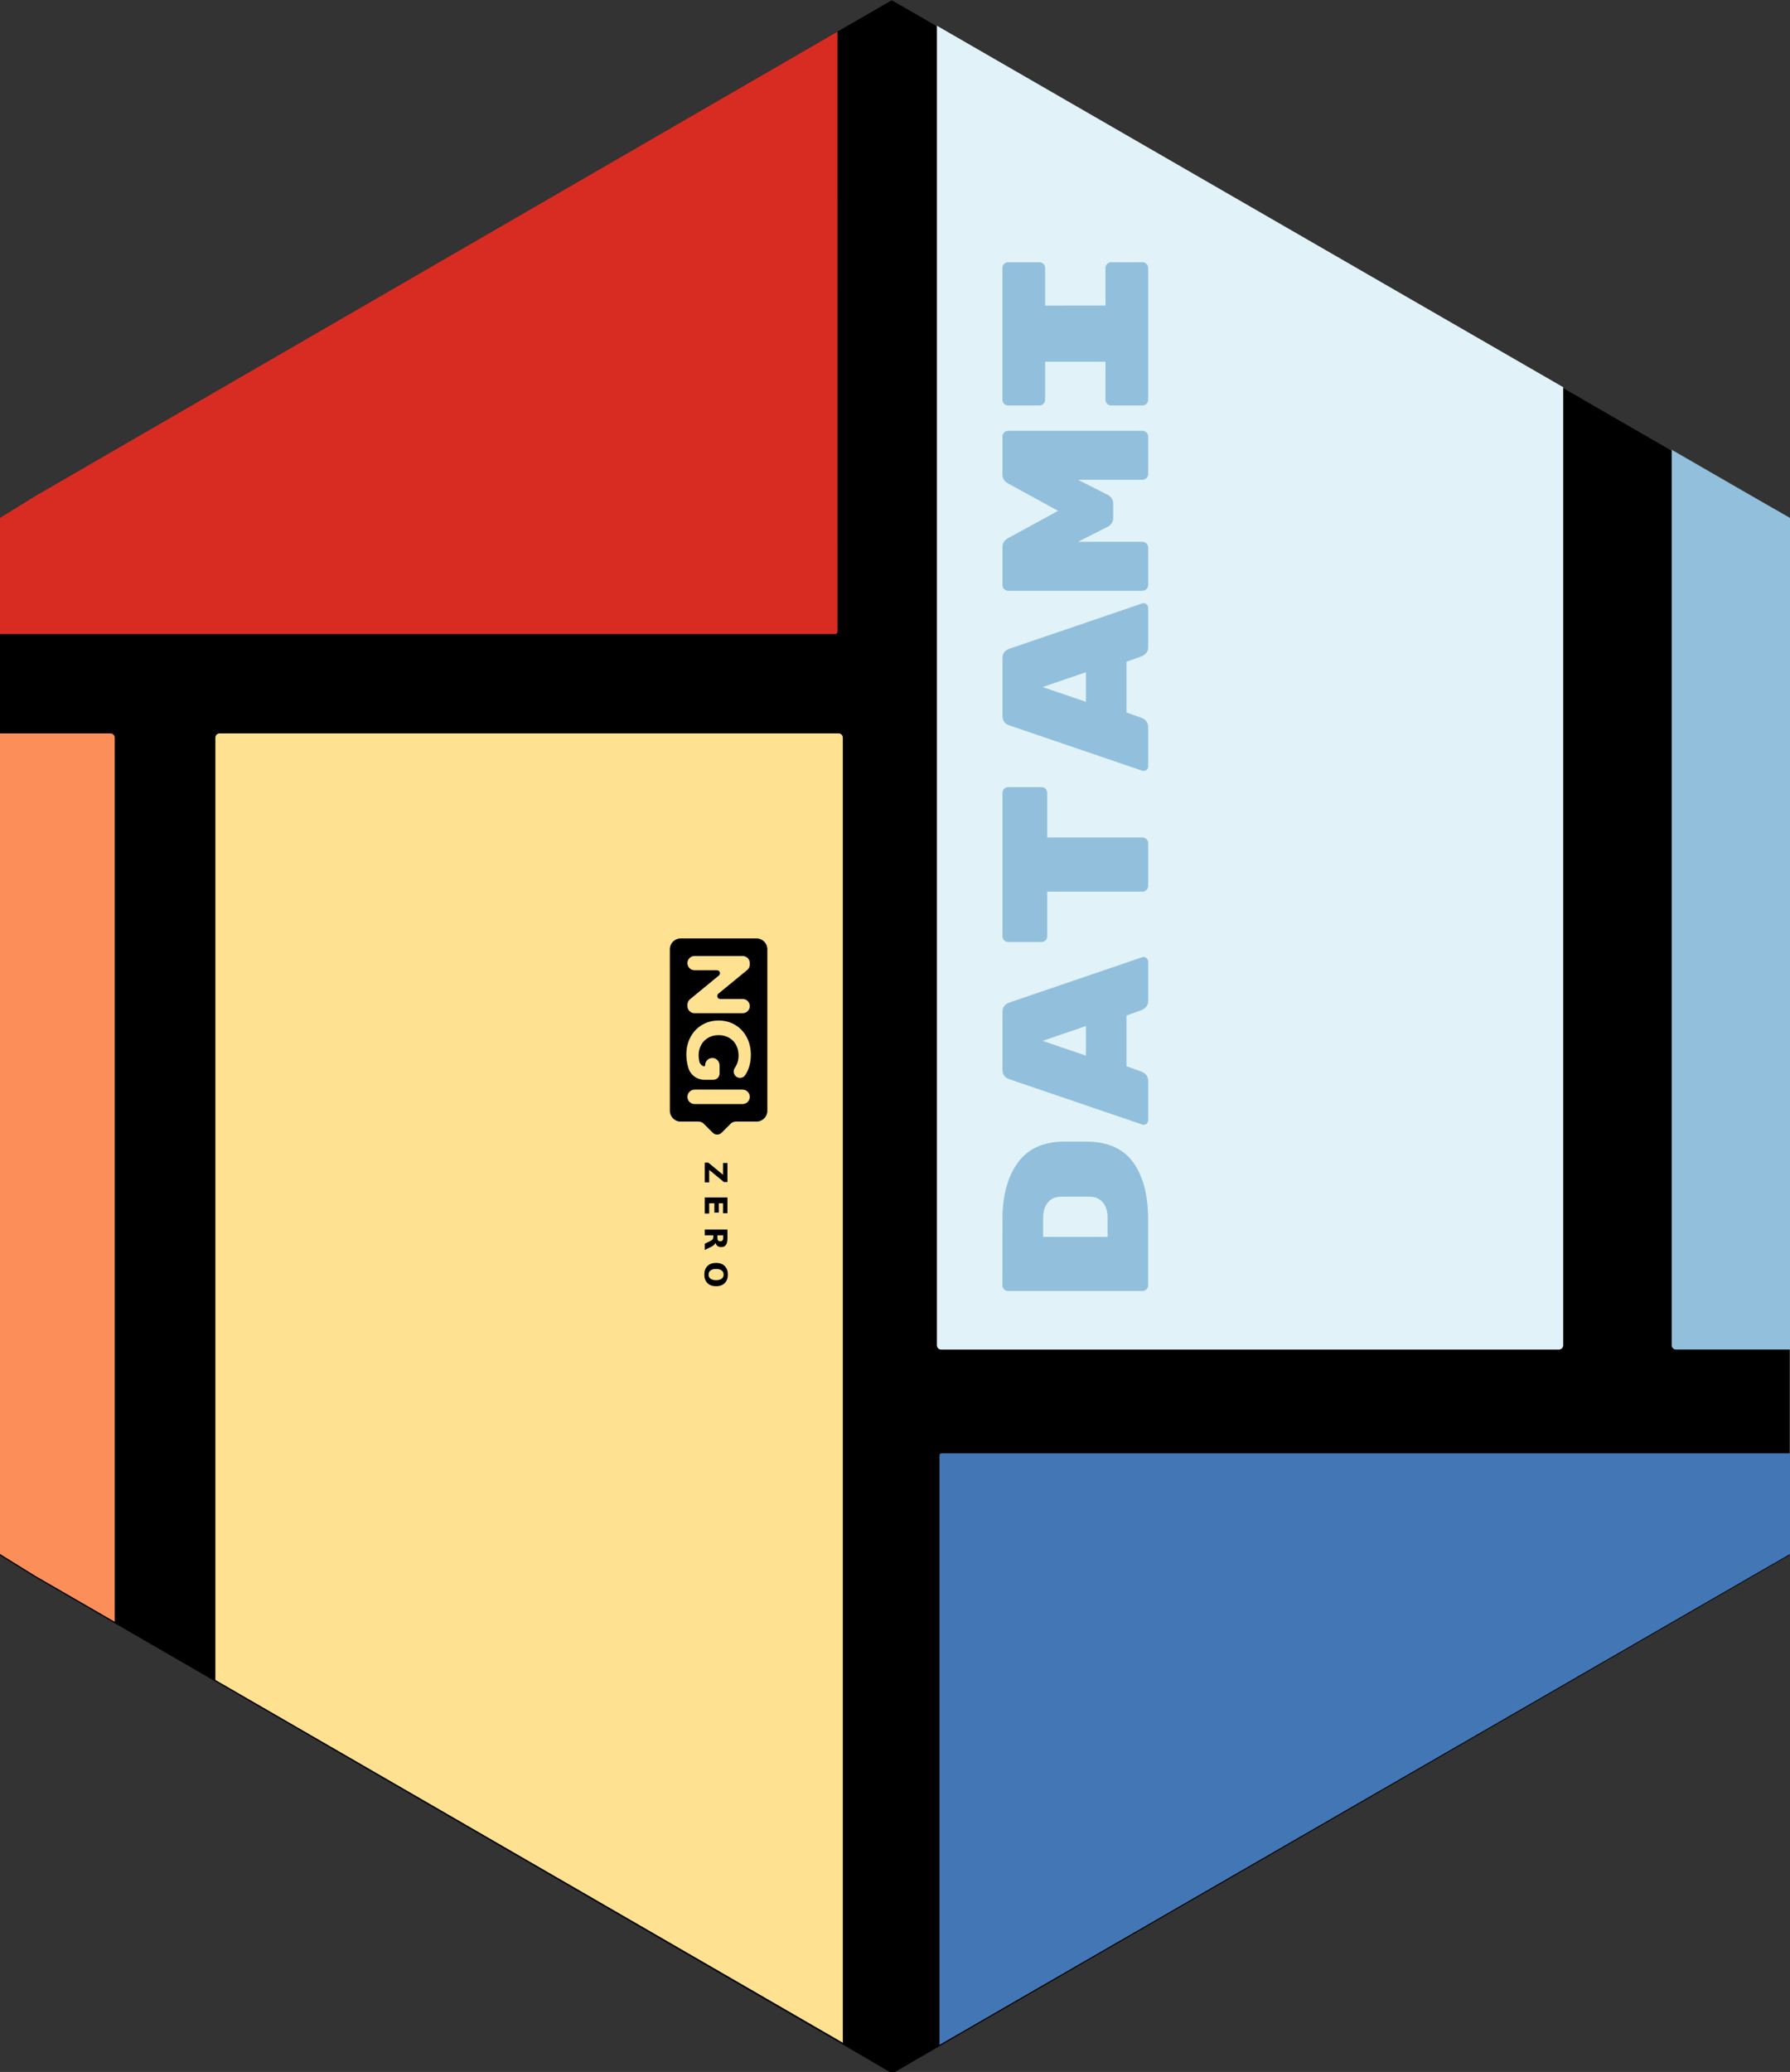 <?xml version="1.0" encoding="UTF-8" standalone="no"?>
<!-- Created with Inkscape (http://www.inkscape.org/) -->

<svg
   width="43.9mm"
   height="50.8mm"
   viewBox="0 0 43.9 50.8"
   version="1.1"
   id="svg5"
   sodipodi:docname="datami.hex.svg"
   inkscape:version="1.3.2 (091e20ef0f, 2023-11-25)"
   xmlns:inkscape="http://www.inkscape.org/namespaces/inkscape"
   xmlns:sodipodi="http://sodipodi.sourceforge.net/DTD/sodipodi-0.dtd"
   xmlns:xlink="http://www.w3.org/1999/xlink"
   xmlns="http://www.w3.org/2000/svg"
   xmlns:svg="http://www.w3.org/2000/svg">
  <rect x="0" y="0" width="43.9" height="50.8" fill="#333333" stroke="none"/>
  <sodipodi:namedview
     id="namedview8"
     pagecolor="#ffffff"
     bordercolor="#666666"
     borderopacity="1.0"
     inkscape:pageshadow="2"
     inkscape:pageopacity="0.0"
     inkscape:pagecheckerboard="0"
     inkscape:document-units="mm"
     showgrid="false"
     fit-margin-top="0"
     fit-margin-left="0"
     fit-margin-right="0"
     fit-margin-bottom="0"
     inkscape:zoom="1.4142136"
     inkscape:cx="105.71246"
     inkscape:cy="217.78888"
     inkscape:window-width="1916"
     inkscape:window-height="1030"
     inkscape:window-x="0"
     inkscape:window-y="0"
     inkscape:window-maximized="1"
     inkscape:current-layer="svg5"
     inkscape:showpageshadow="2"
     inkscape:deskcolor="#d1d1d1"
     showguides="true" />
  <defs
     id="defs2">
    <linearGradient
       gradientUnits="userSpaceOnUse"
       y2="161.629"
       x2="79.058"
       y1="157.91"
       x1="100.54"
       id="linearGradient884"
       xlink:href="#linearGradient880" />
    <linearGradient
       id="linearGradient880">
      <stop
         id="stop876"
         offset="0"
         style="stop-color:#784421;stop-opacity:1;" />
      <stop
         id="stop878"
         offset="1"
         style="stop-color:#784421;stop-opacity:0;" />
    </linearGradient>
    <linearGradient
       gradientUnits="userSpaceOnUse"
       y2="187.636"
       x2="162.188"
       y1="188.576"
       x1="188.859"
       id="linearGradient1106"
       xlink:href="#linearGradient880" />
    <linearGradient
       gradientUnits="userSpaceOnUse"
       y2="208.925"
       x2="-1.883"
       y1="261.788"
       x1="-1.883"
       id="linearGradient1408-6"
       xlink:href="#linearGradient1406" />
    <linearGradient
       id="linearGradient1406">
      <stop
         id="stop1402"
         offset="0"
         style="stop-color:#000000;stop-opacity:1;" />
      <stop
         id="stop1404"
         offset="1"
         style="stop-color:#000000;stop-opacity:0;" />
    </linearGradient>
    <radialGradient
       gradientUnits="userSpaceOnUse"
       gradientTransform="matrix(1,0,0,1.464,0,-64.581)"
       r="56.134"
       fy="127.046"
       fx="140.49"
       cy="127.046"
       cx="140.49"
       id="radialGradient1608"
       xlink:href="#linearGradient1606" />
    <linearGradient
       id="linearGradient1606">
      <stop
         id="stop1602"
         offset="0"
         style="stop-color:#fdbc5c;stop-opacity:1" />
      <stop
         id="stop1604"
         offset="1"
         style="stop-color:#fdd08c;stop-opacity:0;" />
    </linearGradient>
    <linearGradient
       gradientUnits="userSpaceOnUse"
       y2="276.31"
       y1="233.23"
       x2="529.53"
       x1="479.79"
       id="d">
      <stop
         id="stop16254"
         stop-color="#fff"
         offset="0" />
      <stop
         id="stop16256"
         stop-opacity="0"
         stop-color="#fff"
         offset="1" />
    </linearGradient>
    <clipPath
       id="c">
      <path
         id="path16259"
         fill="#009688"
         fill-rule="evenodd"
         d="m 503.51,222.01 c -20.04,0 -36.286,16.246 -36.286,36.286 0,1.925 0.151,3.814 0.44,5.657 1.402,6.762 6.687,9.389 6.687,9.389 1.108,0.908 2.484,1.836 4.073,2.752 l -0.13,-0.004 c 0,0 3.331,18.563 9.444,18.41 4.622,-0.116 8.25,-9.453 14.128,-9.265 5.872,0.188 8.256,9.151 14.1,9.213 3.374,0.036 6.307,-5.744 8.16,-10.528 0.586,-0.12 1.17,-0.25 1.749,-0.392 5.556,5.254 18.398,10.599 23.87,12.412 a 0.533,0.533 0 0 0 0.177,-0.14 c 1.396,-1.82 -7.954,-16.01 -12.983,-23.372 a 36.17,36.17 0 0 0 2.856,-14.132 c 0,-20.04 -16.246,-36.286 -36.286,-36.286 z" />
    </clipPath>
    <filter
       color-interpolation-filters="sRGB"
       height="1.127"
       width="1.114"
       y="-0.064"
       x="-0.057"
       id="b">
      <feGaussianBlur
         id="feGaussianBlur16262"
         stdDeviation="7.406" />
    </filter>
    <filter
       color-interpolation-filters="sRGB"
       height="1.071"
       width="1.073"
       y="-0.036"
       x="-0.036"
       id="a">
      <feGaussianBlur
         id="feGaussianBlur16265"
         stdDeviation="1.279" />
    </filter>
    <style
       id="style1157">.cls-1{fill:#ed6b06;}.cls-2{fill:#fff;}</style>
  </defs>
  <polygon
     points="161.938,66.116 161.938,63.104 159.308,61.6 101.841,28.504 99.234,27.006 96.629,28.504 39.347,61.6 36.911,63.104 36.911,66.116 36.911,132.309 36.911,135.321 39.346,136.825 96.715,169.921 99.273,171.419 101.853,169.921 159.319,136.825 161.938,135.321 161.938,132.309 "
     id="polygon71814"
     style="fill:#000001;fill-opacity:1"
     transform="matrix(0.351,0,0,0.352,-12.96,-9.5)"
     inkscape:label="Hexagon" />
  <path
     id="rect5"
     style="fill:#fee191;fill-opacity:1;stroke:none;stroke-width:2.244;stroke-dasharray:none;stroke-opacity:1"
     d="m 5.387,17.981 c -0.058,0 -0.105,0.046 -0.105,0.104 v 23.104 l 15.388,8.894 v -31.998 c 0,-0.058 -0.046,-0.104 -0.104,-0.104 z" />
  <path
     id="rect3"
     style="fill:#d82c22;fill-opacity:1;stroke:none;stroke-width:2.261;stroke-dasharray:none;stroke-opacity:1"
     d="M 20.539,0.775 0.855,12.169 1.3024e-7,12.698 v 1.059 1.787 H 20.49 c 0.027,0 0.05,-0.022 0.05,-0.05 z" />
  <path
     id="rect4"
     style="fill:#fc8e59;fill-opacity:1;stroke:none;stroke-width:2.235;stroke-dasharray:none;stroke-opacity:1"
     d="m 1.3024e-7,17.981 v 19.061 1.059 L 0.855,38.631 2.814,39.763 v -21.677 c 0,-0.058 -0.046,-0.104 -0.104,-0.104 z" />
  <path
     id="rect6"
     style="fill:#e1f3f8;fill-opacity:1;stroke:none;stroke-width:2.251;stroke-dasharray:none;stroke-opacity:1"
     d="M 22.977,0.63 V 32.983 c 0,0.058 0.047,0.106 0.105,0.106 h 15.15 c 0.058,0 0.106,-0.048 0.106,-0.106 V 9.493 Z" />
  <path
     id="rect7"
     style="fill:#92c0dc;fill-opacity:1;stroke:none;stroke-width:2.251;stroke-dasharray:none;stroke-opacity:1"
     d="m 40.998,11.027 v 21.955 c 0,0.058 0.047,0.106 0.105,0.106 h 2.797 v -19.331 -1.059 l -0.923,-0.529 z" />
  <path
     id="rect8"
     style="fill:#4376b5;fill-opacity:1;stroke:none;stroke-width:2.245;stroke-dasharray:none;stroke-opacity:1"
     d="m 23.089,35.633 c -0.027,0 -0.048,0.022 -0.048,0.049 V 50.136 l 19.94,-11.505 0.92,-0.529 v -1.059 -1.41 z" />
  <g
     id="g1"
     transform="rotate(90,29.236,34.619)">
    <g
       id="g77"
       transform="matrix(0.024,0,0,-0.024,17.285,47.767)"
       inkscape:label="NGI Zero logo"
       style="fill:#000000">
      <g
         id="g65"
         inkscape:label="NGI"
         style="fill:#000000;fill-opacity:1">
        <path
           id="path63"
           style="fill:#000000;fill-opacity:1;stroke:none;stroke-width:1"
           d="m 25.229,113.812 c -6.079,0 -11.058,-4.98 -11.058,-11.058 V 25.238 c 0,-6.079 4.979,-11.058 11.058,-11.058 H 190.267 c 6.078,0 11.039,4.98 11.039,11.058 v 18.258 c 0,2.022 0.802,3.96 2.234,5.391 l 9.101,9.101 c 2.54,2.539 2.528,6.644 -0.019,9.175 l -9.064,9.027 c -1.44,1.431 -2.252,3.379 -2.252,5.409 v 21.156 c 0,6.078 -4.961,11.058 -11.039,11.058 z M 133.113,96.957 c 5.585,0 10.659,-0.943 15.212,-2.824 1.974,-0.816 3.801,-1.799 5.501,-2.935 3.604,-2.407 3.794,-7.708 0.314,-10.449 -2.233,-1.759 -5.413,-1.778 -7.754,-0.166 -3.685,2.538 -7.872,3.803 -12.553,3.803 -4.068,0 -7.68,-0.85 -10.836,-2.548 -3.158,-1.702 -5.605,-4.103 -7.366,-7.2 -1.761,-3.096 -2.658,-6.646 -2.658,-10.652 0,-3.947 0.897,-7.463 2.658,-10.56 1.761,-3.096 4.202,-5.507 7.329,-7.237 3.126,-1.73 6.682,-2.603 10.689,-2.603 2.329,0 4.535,0.284 6.609,0.831 2.206,0.582 3.883,2.232 4.541,4.32 0.232,0.74 -0.332,1.495 -1.108,1.495 -4.237,0 -7.644,3.587 -7.366,7.883 0.254,3.92 3.695,6.886 7.624,6.886 h 7.273 c 0.066,0 0.139,-0.019 0.203,-0.019 0.066,0.002 0.121,0.019 0.184,0.019 h 0.517 c 3.583,0 6.48,-2.916 6.48,-6.498 v -9.046 c 0,-7.437 -4.785,-14.099 -11.889,-16.301 -0.047,-0.009 -0.085,-0.019 -0.129,-0.038 -4.554,-1.396 -9.14,-2.086 -13.753,-2.086 -6.618,0 -12.569,1.404 -17.851,4.228 -5.282,2.823 -9.419,6.732 -12.424,11.741 -3.005,5.009 -4.504,10.669 -4.504,16.984 0,6.313 1.499,11.976 4.504,16.984 3.005,5.009 7.172,8.937 12.516,11.759 5.34,2.823 11.357,4.227 18.036,4.227 z M 39.407,95.868 h 1.458 c 2.184,0 4.247,-0.987 5.63,-2.677 L 70.642,63.728 c 1.802,-2.202 5.372,-0.943 5.372,1.901 v 22.947 c 0,4.024 3.25,7.292 7.273,7.292 4.024,0 7.292,-3.268 7.292,-7.292 V 39.397 c 0,-4.023 -3.268,-7.273 -7.292,-7.273 h -1.366 c -2.181,0 -4.246,0.973 -5.63,2.658 L 52.052,64.282 c -1.804,2.197 -5.372,0.923 -5.372,-1.92 V 39.397 c 0,-4.023 -3.25,-7.273 -7.274,-7.273 -4.023,0 -7.292,3.25 -7.292,7.273 v 49.179 c 0,4.024 3.269,7.292 7.292,7.292 z m 136.59,0 c 4.074,0 7.384,-3.31 7.384,-7.384 V 39.489 c 0,-4.074 -3.31,-7.366 -7.384,-7.366 -4.074,0 -7.366,3.292 -7.366,7.366 v 48.995 c 0,4.074 3.292,7.384 7.366,7.384 z"
           inkscape:label="tag" />
      </g>
      <g
         aria-label="Z E R O"
         transform="scale(1,-1)"
         style="font-variant:normal;font-weight:600;font-stretch:normal;font-size:31.76px;font-family:'Montserrat SemiBold';-inkscape-font-specification:Montserrat-SemiBold;font-variant-ligatures:normal;font-variant-caps:normal;font-variant-numeric:normal;font-feature-settings:normal;text-align:start;writing-mode:lr-tb;text-anchor:start;fill:#000000;fill-opacity:1;fill-rule:nonzero;stroke:none"
         id="g75"
         inkscape:label="letters">
        <path
           style="fill:#000000;fill-opacity:1"
           d="m 243.581,-73.015 h 19.462 v 3.613 l -12.422,15.027 h 12.778 v 4.513 h -20.176 v -3.613 l 12.422,-15.027 h -12.065 z"
           id="path67"
           inkscape:connector-curvature="0"
           inkscape:label="z" />
        <path
           style="fill:#000000;fill-opacity:1"
           d="m 278.768,-73.015 h 16.113 v 4.513 h -10.142 v 4.311 h 9.537 v 4.513 h -9.537 v 5.304 h 10.483 v 4.513 H 278.768 Z"
           id="path69"
           inkscape:connector-curvature="0"
           inkscape:label="e" />
        <path
           style="fill:#000000;fill-opacity:1"
           d="m 320.004,-62.749 q 1.876,0 2.683,-0.698 0.822,-0.698 0.822,-2.295 0,-1.582 -0.822,-2.264 -0.806,-0.682 -2.683,-0.682 h -2.512 v 5.939 z m -2.512,4.125 v 8.762 h -5.971 v -23.153 h 9.119 q 4.575,0 6.699,1.535 2.14,1.535 2.14,4.854 0,2.295 -1.117,3.768 -1.101,1.473 -3.334,2.171 1.225,0.279 2.187,1.272 0.977,0.977 1.969,2.978 l 3.241,6.575 h -6.358 l -2.822,-5.753 q -0.853,-1.737 -1.737,-2.373 -0.868,-0.636 -2.326,-0.636 z"
           id="path71"
           inkscape:connector-curvature="0"
           inkscape:label="r" />
        <path
           style="fill:#000000;fill-opacity:1"
           d="m 357.579,-69.107 q -2.729,0 -4.234,2.016 -1.504,2.016 -1.504,5.676 0,3.644 1.504,5.66 1.504,2.016 4.234,2.016 2.745,0 4.249,-2.016 1.504,-2.016 1.504,-5.66 0,-3.66 -1.504,-5.676 -1.504,-2.016 -4.249,-2.016 z m 0,-4.327 q 5.583,0 8.746,3.195 3.164,3.195 3.164,8.824 0,5.614 -3.164,8.808 -3.164,3.195 -8.746,3.195 -5.567,0 -8.746,-3.195 -3.164,-3.195 -3.164,-8.808 0,-5.629 3.164,-8.824 3.179,-3.195 8.746,-3.195 z"
           id="path73"
           inkscape:connector-curvature="0"
           inkscape:label="o" />
      </g>
    </g>
  </g>
  <path
     d="m 24.586,29.888 q 0,-0.862 0.373,-1.378 0.373,-0.521 1.153,-0.521 h 0.521 q 0.796,0 1.163,0.515 0.362,0.51 0.362,1.383 v 1.628 q 0,0.056 -0.041,0.097 -0.041,0.041 -0.097,0.041 h -3.297 q -0.056,0 -0.097,-0.041 -0.041,-0.041 -0.041,-0.097 z m 2.577,-0.026 q 0,-0.24 -0.112,-0.378 -0.117,-0.143 -0.327,-0.143 h -0.704 q -0.209,0 -0.321,0.143 -0.117,0.138 -0.117,0.378 v 0.464 h 1.582 z m 0.822,-3.592 q 0.174,0.066 0.174,0.23 v 0.964 q 0,0.046 -0.031,0.082 -0.036,0.031 -0.082,0.031 l -0.031,-0.005 -3.261,-1.112 Q 24.688,26.439 24.637,26.383 24.586,26.326 24.586,26.229 v -1.419 q 0,-0.097 0.051,-0.153 0.051,-0.056 0.117,-0.077 l 3.261,-1.112 0.031,-0.005 q 0.046,0 0.082,0.036 0.031,0.031 0.031,0.077 v 0.964 q 0,0.163 -0.174,0.23 l -0.357,0.128 v 1.245 z m -2.414,-0.75 1.061,0.362 v -0.725 z m -0.985,-6.083 q 0,-0.056 0.041,-0.097 0.041,-0.041 0.097,-0.041 h 0.822 q 0.056,0 0.097,0.041 0.041,0.041 0.041,0.097 v 1.097 h 2.337 q 0.056,0 0.097,0.041 0.041,0.041 0.041,0.097 v 1.051 q 0,0.056 -0.041,0.097 -0.041,0.041 -0.097,0.041 h -2.337 v 1.097 q 0,0.056 -0.041,0.097 -0.041,0.041 -0.097,0.041 h -0.822 q -0.056,0 -0.097,-0.041 -0.041,-0.041 -0.041,-0.097 z m 3.399,-1.842 q 0.174,0.066 0.174,0.23 v 0.964 q 0,0.046 -0.031,0.082 -0.036,0.031 -0.082,0.031 l -0.031,-0.005 -3.261,-1.112 q -0.066,-0.02 -0.117,-0.077 -0.051,-0.056 -0.051,-0.153 v -1.419 q 0,-0.097 0.051,-0.153 0.051,-0.056 0.117,-0.077 l 3.261,-1.112 0.031,-0.005 q 0.046,0 0.082,0.036 0.031,0.031 0.031,0.077 v 0.964 q 0,0.163 -0.174,0.23 l -0.357,0.128 v 1.245 z m -2.414,-0.75 1.061,0.362 v -0.725 z m -0.847,-4.991 q -0.138,-0.077 -0.138,-0.219 v -0.934 q 0,-0.056 0.041,-0.097 0.041,-0.041 0.097,-0.041 h 3.297 q 0.056,0 0.097,0.041 0.041,0.041 0.041,0.097 v 0.924 q 0,0.056 -0.041,0.097 -0.041,0.041 -0.097,0.041 h -1.582 l 0.735,0.373 q 0.036,0.015 0.082,0.071 0.046,0.056 0.046,0.143 v 0.347 q 0,0.087 -0.046,0.143 -0.046,0.056 -0.082,0.071 l -0.735,0.373 h 1.582 q 0.056,0 0.097,0.041 0.041,0.041 0.041,0.097 v 0.924 q 0,0.056 -0.041,0.097 -0.041,0.041 -0.097,0.041 h -3.297 q -0.056,0 -0.097,-0.041 -0.041,-0.041 -0.041,-0.097 v -0.934 q 0,-0.143 0.138,-0.219 l 1.225,-0.668 z M 27.112,7.491 V 6.568 q 0,-0.056 0.041,-0.097 0.041,-0.041 0.097,-0.041 h 0.771 q 0.056,0 0.097,0.041 0.041,0.041 0.041,0.097 v 3.235 q 0,0.056 -0.041,0.097 -0.041,0.041 -0.097,0.041 h -0.771 q -0.056,0 -0.097,-0.041 -0.041,-0.041 -0.041,-0.097 V 8.869 h -1.48 v 0.934 q 0,0.056 -0.041,0.097 -0.041,0.041 -0.097,0.041 h -0.771 q -0.056,0 -0.097,-0.041 -0.041,-0.041 -0.041,-0.097 V 6.568 q 0,-0.056 0.041,-0.097 0.041,-0.041 0.097,-0.041 h 0.771 q 0.056,0 0.097,0.041 0.041,0.041 0.041,0.097 v 0.924 z"
     id="text1"
     style="-inkscape-font-specification:'Rubik Mono One';fill:#92c0dc;stroke-width:1.063"
     aria-label="Datami" />
</svg>
